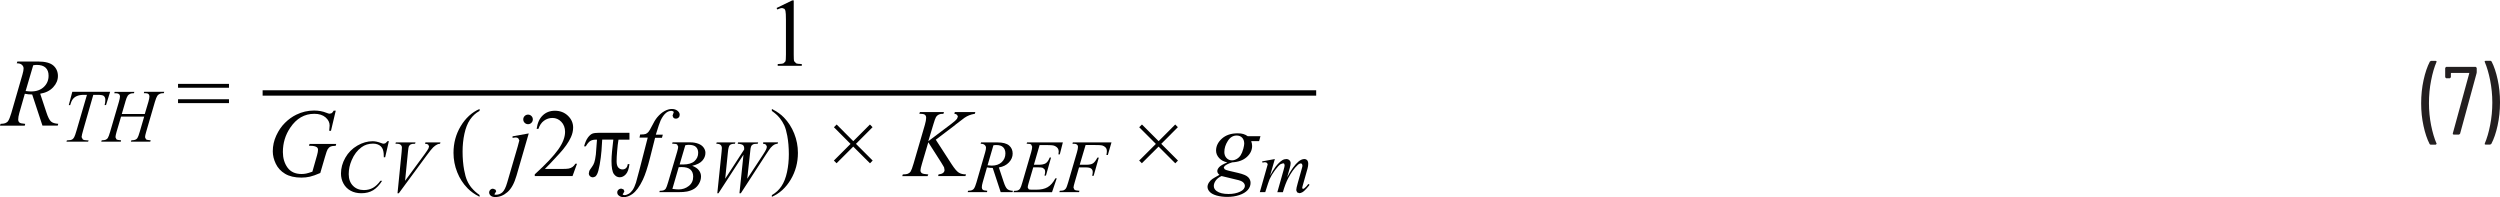 <?xml version="1.0" encoding="UTF-8"?><svg id="uuid-57d0e099-4491-4bce-a919-ffacd62a4b2c" xmlns="http://www.w3.org/2000/svg" width="6.46in" height=".51in" viewBox="0 0 465.21 36.57"><path d="M463.41,11.24h-.9l-.12.04-.04.09.02.07c.41.96.74,2.1,1.01,3.43.26,1.33.4,2.7.4,4.13s-.13,2.83-.4,4.18c-.26,1.35-.6,2.5-1.01,3.46v.13s.14.06.14.06h.86l.22-.13c.48-.9.87-2.04,1.17-3.41s.45-2.82.45-4.35-.15-2.89-.44-4.23c-.29-1.34-.67-2.47-1.14-3.37l-.22-.13ZM456.59,24.97h.99l.2-.16,3.06-11.21.04-.22v-.83l-.18-.18h-5.51l-.18.18v1.75l.18.18h.7l.18-.18v-.74l.07-.07h3.29l.06.03v.04s-3.07,11.21-3.07,11.21l.03.14.13.05ZM452.34,26.84h.92l.16-.14-.02-.07c-.41-.94-.74-2.07-1.01-3.39-.26-1.33-.4-2.7-.4-4.13s.13-2.86.4-4.21c.26-1.36.6-2.51,1.01-3.46v-.13s-.14-.06-.14-.06h-.88l-.22.13c-.48.92-.87,2.07-1.17,3.44-.3,1.37-.45,2.81-.45,4.32s.15,2.88.44,4.22.67,2.46,1.14,3.38l.22.13Z" fill="#231f20"/><path d="M6.17,12.07c.26-.05.48-.07.67-.07.73,0,1.28.17,1.65.52s.55.84.55,1.49c0,.83-.29,1.53-.88,2.09-.59.56-1.38.84-2.39.84-.29,0-.63-.03-1-.08l1.41-4.79ZM10.74,23.29l.1-.33c-.63-.04-1.08-.18-1.36-.44s-.56-.81-.84-1.67l-1.16-3.49c1.03-.17,1.83-.57,2.42-1.21.59-.63.88-1.34.88-2.1s-.29-1.45-.86-1.94-1.51-.74-2.81-.74h-3.88l-.11.33c.41,0,.73.08.94.27.22.19.33.42.33.69s-.07.64-.21,1.12l-2.08,7.2c-.21.7-.4,1.18-.59,1.46-.11.17-.29.3-.53.4-.15.07-.45.11-.88.13l-.1.33h4.61l.08-.33c-.57-.05-.93-.12-1.05-.23-.17-.14-.25-.33-.25-.58,0-.32.07-.72.2-1.19l1.03-3.6c.47.09.93.14,1.37.13l1.91,5.79h2.85Z" fill="#010101"/><path d="M23.32,18.86c.16-.56.31-.93.45-1.13.1-.15.26-.27.47-.36.15-.07.37-.1.68-.1l.08-.25h-3.66l-.08.25c.35,0,.59.02.71.06l.27.19.09.3c0,.24-.07.58-.2,1.04l-1.64,5.6c-.17.59-.32.98-.44,1.16-.09.13-.22.23-.4.31-.12.05-.36.09-.72.1l-.09.25h3.64l.05-.25c-.46-.03-.74-.09-.86-.18l-.18-.39c0-.21.07-.54.2-1l.84-2.84h4.3l-.83,2.84c-.17.6-.32.98-.44,1.16-.08.13-.21.23-.4.31-.12.05-.36.09-.71.1l-.1.25h3.61l.08-.25c-.46-.03-.74-.09-.87-.18l-.18-.39c0-.2.07-.53.21-1l1.63-5.6c.16-.54.31-.91.46-1.13.1-.15.27-.27.49-.37.16-.07.39-.1.7-.1l.08-.25h-3.73l-.07.25c.35,0,.58.02.7.06l.26.19.09.3c0,.25-.06.59-.19,1.04l-.68,2.29h-4.28l.67-2.29ZM12.81,19.48h.25c.13-.48.29-.85.49-1.11s.46-.46.79-.59c.33-.14.76-.21,1.29-.21h.55l-1.92,6.58c-.19.66-.34,1.09-.45,1.29-.11.2-.23.34-.36.42-.19.11-.46.17-.82.17h-.18l-.08.25h4.03l.08-.25h-.31c-.37,0-.63-.06-.77-.17l-.22-.43c0-.19.12-.68.35-1.48l1.83-6.38h.73c.64,0,1.04.06,1.2.19.21.17.31.42.31.75,0,.28-.04.6-.13.96h.26l.76-2.46h-7.04l-.65,2.46Z" fill="#010101"/><path d="M33.13,19.11h9.48v-.72h-9.48v.72ZM33.13,16.25h9.48v-.72h-9.48v.72Z" fill="#010101"/><polyline points="48.87 17.72 244.92 17.72 244.92 16.72 48.87 16.72" fill="#010101"/><path d="M62.12,20.49c-.16.26-.3.42-.4.49l-.37.1c-.13,0-.33-.05-.61-.17-.69-.28-1.45-.42-2.3-.42-1.15,0-2.26.26-3.3.77-.76.37-1.47.88-2.11,1.52-.65.64-1.19,1.43-1.62,2.36-.43.93-.65,1.91-.65,2.94,0,.77.19,1.54.56,2.31.37.78.95,1.4,1.73,1.87.78.47,1.8.71,3.05.71.54,0,1.06-.06,1.56-.17.49-.11,1.14-.34,1.94-.69l.88-3.01c.22-.76.38-1.22.48-1.38.15-.24.32-.41.53-.51s.53-.15.98-.16l.09-.34h-4.96l-.1.34h.25c.55,0,.95.09,1.2.26.15.11.23.27.23.48,0,.25-.06.59-.18,1.01l-.87,3.07c-.53.18-.92.3-1.18.35s-.54.08-.83.08c-1.18,0-2.06-.41-2.63-1.21s-.85-1.77-.85-2.88c0-1.67.46-3.19,1.38-4.54,1.15-1.71,2.64-2.57,4.46-2.57.89,0,1.59.22,2.1.66.51.44.76.95.76,1.52,0,.21-.03.54-.08.98h.33l.89-3.75h-.33Z" fill="#010101"/><path d="M74.21,35.89l5.22-7.09c.54-.73.93-1.22,1.18-1.46.25-.24.5-.42.75-.54.13-.07.31-.11.53-.13l.07-.25h-2.79l-.08.25c.29.02.48.07.59.16l.16.32-.1.37c-.1.21-.35.58-.74,1.12l-3.62,4.93.55-5.53c.05-.47.1-.75.14-.85.09-.19.2-.32.35-.4.15-.08.42-.12.82-.12l.08-.25h-3.66l-.07.25h.25c.33,0,.57.07.72.2.15.14.23.31.23.51,0,.14-.02.4-.05.79l-.77,7.72h.25ZM72.1,26.2c-.19.21-.33.34-.41.39l-.29.07c-.11,0-.29-.04-.53-.14-.56-.21-1.07-.32-1.52-.32-.96,0-1.92.27-2.86.82-.95.55-1.69,1.3-2.23,2.25s-.81,1.94-.81,2.95c0,.66.15,1.28.46,1.85s.75,1.02,1.33,1.34,1.25.47,2.01.47c.85,0,1.58-.19,2.19-.56.61-.38,1.17-.96,1.67-1.76h-.32c-.42.59-.88,1.02-1.38,1.31-.5.28-1.06.42-1.69.42-.84,0-1.52-.27-2.04-.8s-.79-1.25-.79-2.15.18-1.75.55-2.61c.44-1.04,1.05-1.84,1.83-2.41.61-.45,1.32-.67,2.14-.67.31,0,.58.04.83.13.25.09.46.21.62.37.16.16.29.34.37.56.08.21.13.46.16.73l.03.75h.25l.69-3h-.25Z" fill="#010101"/><path d="M87.79,34.92c-.37-.45-.66-.92-.87-1.41-.22-.49-.4-1.14-.55-1.95-.19-1.03-.29-2.16-.29-3.42,0-1.15.11-2.26.34-3.32.23-1.06.57-1.94,1.04-2.63s1.05-1.24,1.78-1.63v-.37c-1.44.64-2.61,1.71-3.51,3.21-.9,1.5-1.34,3.15-1.34,4.97,0,1.24.23,2.44.69,3.6s1.11,2.16,1.95,3.01c.59.6,1.33,1.12,2.21,1.56v-.33c-.59-.41-1.07-.84-1.44-1.29Z" fill="#010101"/><path d="M95.38,25.27v.31l.33-.05.26-.03c.19,0,.35.05.48.17l.19.38c0,.07-.1.44-.29,1.1l-1.97,6.75c-.26.9-.56,1.5-.9,1.81-.34.3-.74.45-1.22.45l-.16-.02-.08-.05-.02-.04.12-.16.22-.39-.16-.3-.45-.17c-.19,0-.35.07-.5.21-.14.14-.21.3-.21.48,0,.23.1.44.29.61.19.17.47.26.84.26.82,0,1.58-.31,2.29-.93.71-.62,1.26-1.63,1.67-3.04l2.28-7.87-3.01.54ZM97.63,21.51c-.17.17-.26.38-.26.63s.09.46.26.63.38.26.63.26.46-.09.63-.26c.17-.17.26-.38.26-.63s-.09-.46-.26-.63c-.17-.17-.38-.26-.63-.26s-.46.09-.63.26Z" fill="#010101"/><path d="M107.06,30.39c-.15.26-.33.47-.54.61-.21.14-.43.24-.69.29-.25.05-.7.07-1.33.07h-3.11c.36-.33,1.27-1.29,2.73-2.88.97-1.06,1.68-2.06,2.11-3.01.28-.6.42-1.21.42-1.81,0-.84-.32-1.58-.97-2.2-.65-.62-1.46-.93-2.42-.93-.91,0-1.67.29-2.27.87-.61.58-.98,1.41-1.13,2.5h.33c.22-.66.57-1.17,1.03-1.51.46-.34.99-.52,1.58-.52.64,0,1.2.24,1.66.73s.69,1.11.69,1.86c0,.99-.42,2.08-1.27,3.28s-2.3,2.74-4.37,4.62v.32h7.03l.83-2.29h-.33Z" fill="#010101"/><path d="M111.53,24.63c-.6,0-1.03.05-1.3.16-.27.11-.55.35-.83.73s-.52.92-.71,1.63h.32c.29-.5.57-.83.83-.99s.59-.25,1-.25h.25c-.12,1.72-.19,2.64-.21,2.76-.09.69-.18,1.18-.29,1.48-.11.31-.25.59-.45.85-.29.4-.45.64-.48.73l-.09.46c0,.2.07.37.22.52.15.14.34.21.57.21l.38-.12c.12-.08.25-.23.36-.45.17-.31.33-.9.49-1.78.16-.87.27-1.74.34-2.62l.13-2.05h2.07c-.06.38-.14,1.11-.24,2.18-.06.66-.1,1.26-.1,1.79,0,1.21.15,2.02.44,2.43.29.41.66.61,1.09.61s.8-.19,1.14-.56.56-1,.67-1.88h-.32c-.04.32-.14.57-.32.73-.18.17-.39.25-.65.25-.32,0-.58-.12-.79-.36-.21-.24-.31-.63-.31-1.16,0-.47.03-1.11.1-1.91.06-.8.15-1.5.25-2.11h2.04v-1.28h-5.61Z" fill="#010101"/><path d="M122.05,24.94c.42-1.37.71-2.23.87-2.58.31-.66.66-1.15,1.05-1.46.29-.23.62-.35.99-.35l.33.09.08.19-.11.28-.11.35.17.38c.12.11.26.16.44.16.21,0,.38-.07.52-.21s.2-.31.2-.52c0-.26-.13-.51-.4-.73-.27-.22-.63-.34-1.07-.34-.42,0-.87.13-1.35.39-.48.26-.93.65-1.37,1.17-.32.39-.65.93-.99,1.63-.26.52-.47.88-.63,1.07-.16.19-.34.32-.53.39-.19.07-.53.1-1.02.1l-.12.58h1.53l-1.53,5.95c-.36,1.38-.58,2.19-.66,2.44-.19.59-.4,1.04-.62,1.36-.22.31-.46.55-.74.71s-.54.24-.8.24l-.25-.06-.06-.12.14-.18.18-.36-.16-.34-.4-.15c-.22,0-.4.07-.55.21-.15.14-.22.3-.22.49,0,.23.09.43.27.57.25.21.54.32.9.32.54,0,1.08-.19,1.62-.57.71-.5,1.37-1.4,1.99-2.71.43-.92.86-2.23,1.29-3.93l.97-3.84h1.28l.16-.58h-1.29Z" fill="#010101"/><path d="M133.69,35.89l4.66-7.18-.75,7.18h.25l4.66-7.18c.46-.7.76-1.14.9-1.3.25-.28.48-.47.66-.57.19-.1.4-.16.64-.18l.07-.25h-2.75l-.05.25c.26.03.45.09.56.19l.16.34c0,.14-.04.3-.12.5-.08.2-.28.54-.6,1.03l-2.93,4.46c.2-1.69.34-3.02.44-4,.1-.98.15-1.51.17-1.59.05-.27.11-.46.18-.57l.28-.24c.15-.07.44-.11.88-.11l.08-.25h-3.75l-.05.25c.5.03.82.12.97.25s.23.33.23.59v.23s-3.53,5.44-3.53,5.44l.51-5c.06-.67.18-1.08.35-1.26.17-.17.49-.25.95-.25l.08-.25h-3.47l-.08.25c.39,0,.66.08.81.22s.23.34.23.6c0,.16-.02.39-.05.68l-.8,7.72h.23ZM126.31,31.03c.21-.01.39-.02.53-.02.76,0,1.3.16,1.64.47.34.31.51.75.51,1.31,0,.73-.27,1.31-.82,1.74-.55.43-1.18.64-1.89.64-.28,0-.66-.03-1.16-.1l1.18-4.05ZM127.52,26.95c.25-.05.46-.08.63-.08.62,0,1.07.13,1.35.39s.42.63.42,1.1c0,.62-.23,1.13-.69,1.55-.46.41-1.17.62-2.12.62-.13,0-.35,0-.64-.01l1.05-3.56ZM125.3,26.67c.35,0,.59.05.71.15l.19.4c0,.19-.07.52-.21,1l-1.66,5.61c-.18.62-.33,1.02-.44,1.19-.08.13-.21.23-.39.31-.13.06-.37.09-.72.1l-.09.25h3.4c.79,0,1.38-.04,1.75-.12.52-.11.97-.28,1.34-.51.37-.23.67-.56.91-.98.24-.42.36-.86.36-1.32,0-.41-.13-.79-.4-1.14-.26-.35-.68-.62-1.24-.84.87-.2,1.5-.52,1.88-.95.38-.43.58-.91.58-1.45,0-.35-.11-.67-.33-.98-.22-.31-.54-.55-.98-.72-.44-.17-.93-.26-1.49-.26h-3.31l-.1.25h.22Z" fill="#010101"/><path d="M145.07,21.85c.36.45.65.92.88,1.41.22.49.4,1.13.55,1.94.19,1.03.29,2.17.29,3.42,0,1.16-.11,2.26-.34,3.33-.23,1.06-.57,1.94-1.04,2.63-.46.69-1.06,1.24-1.78,1.64v.33c1.45-.64,2.62-1.71,3.51-3.21.89-1.5,1.34-3.15,1.34-4.97,0-1.25-.23-2.45-.69-3.6-.46-1.15-1.1-2.15-1.94-3.01-.59-.6-1.33-1.12-2.22-1.56v.37c.6.41,1.08.84,1.44,1.29Z" fill="#010101"/><polygon points="155.67 30.3 158.77 27.2 161.89 30.31 162.39 29.8 159.28 26.69 162.37 23.59 161.88 23.09 158.78 26.19 155.69 23.09 155.18 23.6 158.27 26.7 155.17 29.8 155.67 30.3" fill="#010101"/><path d="M177.77,23.14c1.05-.81,1.63-1.24,1.71-1.3.3-.2.59-.36.88-.47.28-.11.63-.21,1.05-.28l.08-.32h-3.81l-.09.32c.22.03.39.1.5.2l.16.31-.16.41c-.18.25-.54.58-1.11,1l-4.24,3.19.92-3.06c.23-.77.4-1.26.52-1.45.12-.19.3-.35.55-.47.18-.09.46-.13.83-.12l.09-.32h-4.47l-.11.32h.18c.43,0,.73.06.87.19.15.12.22.3.22.54,0,.33-.08.78-.24,1.33l-2.1,7.2c-.22.76-.41,1.26-.56,1.5-.11.16-.28.3-.52.4-.16.07-.47.11-.92.12l-.11.32h4.71l.14-.32c-.64-.04-1.05-.12-1.21-.24s-.25-.29-.25-.51.1-.64.29-1.28l1.17-3.95,2.42,3.79c.29.46.46.74.51.86l.09.51c0,.19-.08.37-.25.52-.17.15-.45.25-.86.29l-.08.32h5.08l.1-.32c-.56,0-1.02-.11-1.36-.34-.35-.22-.78-.74-1.31-1.55l-2.95-4.56,3.65-2.77Z" fill="#010101"/><path d="M203.86,26.91c.63,0,1.04.02,1.22.07.26.07.47.2.64.37.17.18.25.41.25.71,0,.18-.03.41-.08.7h.26l.68-2.34h-7.19l-.08.25c.35,0,.58.02.69.06l.26.19.09.3c0,.26-.07.61-.2,1.06l-1.63,5.58c-.17.58-.31.97-.44,1.15-.09.13-.22.24-.4.32-.12.05-.36.09-.71.09l-.09.25h3.66l.08-.25c-.49-.03-.79-.09-.92-.18l-.19-.39c0-.16.07-.49.22-.99l.81-2.79h1.23c.51,0,.85.08,1.04.23.19.15.28.37.28.65,0,.18-.03.4-.1.68h.27l.96-3.38h-.26c-.29.55-.57.91-.84,1.08-.27.17-.68.25-1.23.25h-1.22l1.09-3.67h1.83ZM194.64,26.91c.79,0,1.29.04,1.51.12.3.11.52.27.68.48.12.16.18.37.18.61,0,.14-.02.32-.05.53h.25l.57-2.23h-6.66l-.08.25h.14c.35,0,.59.05.71.15l.18.41c0,.24-.06.58-.19,1.03l-1.63,5.59c-.17.6-.31.99-.44,1.18-.08.13-.21.23-.4.32-.12.05-.36.09-.72.09l-.09.25h7.16l.88-2.58h-.25c-.42.78-.9,1.33-1.44,1.64-.54.32-1.25.47-2.14.47h-.82c-.31,0-.5-.03-.58-.1l-.17-.31c0-.15.04-.38.13-.68l.9-3.07h.88c.45,0,.74.03.88.09l.33.26c.08.12.12.28.12.47s-.04.44-.12.72h.27l.95-3.36h-.25c-.2.51-.44.86-.72,1.05s-.73.29-1.35.29h-.87l1.06-3.66h1.18ZM184.86,26.96c.2-.04.37-.05.52-.05.57,0,1,.13,1.28.4.28.27.43.66.43,1.16,0,.65-.23,1.19-.68,1.62s-1.08.65-1.86.65c-.23,0-.49-.02-.78-.06l1.09-3.73ZM188.41,35.68l.08-.25c-.49-.03-.84-.14-1.06-.34-.22-.2-.44-.63-.66-1.3l-.9-2.71c.8-.13,1.42-.45,1.88-.94.46-.49.69-1.04.69-1.64,0-.62-.22-1.13-.67-1.51s-1.18-.57-2.19-.57h-3.02l-.08.25c.32,0,.56.06.74.21.17.15.26.32.26.53s-.05.49-.16.87l-1.62,5.6c-.16.54-.31.92-.46,1.13-.09.13-.22.24-.41.31-.12.05-.35.09-.68.1l-.08.25h3.59l.06-.25c-.45-.04-.72-.09-.82-.18-.13-.11-.2-.26-.2-.45,0-.25.05-.56.16-.92l.8-2.8c.36.07.72.11,1.07.1l1.48,4.5h2.21Z" fill="#010101"/><polygon points="212.48 30.3 215.59 27.2 218.7 30.31 219.2 29.8 216.09 26.69 219.18 23.59 218.69 23.09 215.6 26.19 212.5 23.09 211.99 23.6 215.09 26.7 211.98 29.8 212.48 30.3" fill="#010101"/><path d="M230.04,33.34c.63.13,1.06.29,1.28.5.22.21.33.42.33.65,0,.45-.3.82-.89,1.1-.6.28-1.31.43-2.15.43-.97,0-1.71-.18-2.21-.54-.35-.25-.53-.57-.53-.96,0-.33.12-.66.36-1,.24-.34.6-.62,1.08-.84,1.48.37,2.39.59,2.73.66ZM231.34,27.66c-.12.46-.28.84-.47,1.14s-.44.53-.73.7c-.29.17-.59.26-.9.26-.39,0-.73-.14-1-.43s-.41-.66-.41-1.11c0-.72.22-1.41.65-2.08.43-.67.98-1,1.64-1,.42,0,.76.13,1.02.4.26.27.39.64.39,1.11,0,.21-.06.54-.18,1ZM232.19,25.27c-.26-.19-.54-.32-.82-.41s-.64-.13-1.08-.13c-1.21,0-2.18.33-2.91.98-.73.66-1.09,1.4-1.09,2.23,0,.51.19.97.57,1.39.38.42.89.68,1.53.81-.77.32-1.27.61-1.51.87-.24.26-.36.51-.36.75,0,.25.13.48.4.69-.74.42-1.19.68-1.34.79-.25.18-.46.4-.63.67-.17.27-.25.54-.25.79,0,.31.13.61.39.9s.69.53,1.28.7c.6.17,1.26.26,1.99.26.83,0,1.58-.11,2.26-.34.68-.23,1.2-.54,1.56-.94.35-.4.53-.84.53-1.32,0-.41-.15-.76-.45-1.07-.3-.3-.93-.57-1.87-.79l-1.71-.4c-.43-.1-.69-.2-.8-.29l-.16-.32.18-.29c.31-.26.78-.48,1.4-.67,1.15-.06,2.06-.4,2.72-1,.66-.6.98-1.29.98-2.06,0-.28-.06-.57-.17-.89h1.47l.25-.91h-2.37Z" fill="#010101"/><path d="M234.86,29.93l.06.25c.27-.05.43-.08.49-.08l.35.12.14.27-.05.19-.16.57-1.26,4.43h1.01c.43-1.36.7-2.16.81-2.41.24-.53.57-1.09,1-1.67.43-.58.78-.96,1.06-1.14l.48-.16.18.09.08.27c0,.15-.06.45-.19.89l-1.17,4.14h1.03c.31-1.08.65-1.96,1.01-2.64.55-1.04,1.13-1.86,1.76-2.43.21-.2.42-.29.61-.29l.18.1.08.27-.02.25c0,.05-.08.34-.23.84l-.62,2.2c-.19.66-.28,1.1-.28,1.32l.16.4.4.16c.17,0,.36-.06.57-.17.21-.11.45-.33.74-.65.29-.32.49-.57.61-.75l-.23-.14c-.23.33-.47.59-.73.79l-.24.13-.11-.05-.06-.16c0-.06.08-.39.25-.96l.75-2.66c.08-.29.12-.58.12-.84,0-.3-.07-.52-.2-.67-.13-.14-.31-.22-.52-.22-.36,0-.72.16-1.09.46-.67.56-1.37,1.54-2.11,2.93l.49-1.73c.1-.36.16-.65.16-.88s-.08-.42-.23-.56c-.15-.14-.34-.22-.57-.22-.26,0-.52.07-.76.22-.41.26-.83.67-1.26,1.23-.28.37-.62.91-1.01,1.63l.89-3.08-2.36.43Z" fill="#010101"/><path d="M144.64,1.69c.39-.18.69-.27.91-.27l.39.13c.11.09.18.23.22.41.06.25.09.8.09,1.67v6.43c0,.72-.03,1.14-.1,1.29l-.34.34c-.16.09-.53.13-1.09.15v.32h4.48v-.32c-.54-.01-.9-.06-1.07-.15l-.35-.38c-.06-.16-.08-.58-.08-1.25V0h-.29l-2.9,1.41.13.27Z" fill="#010101"/></svg>